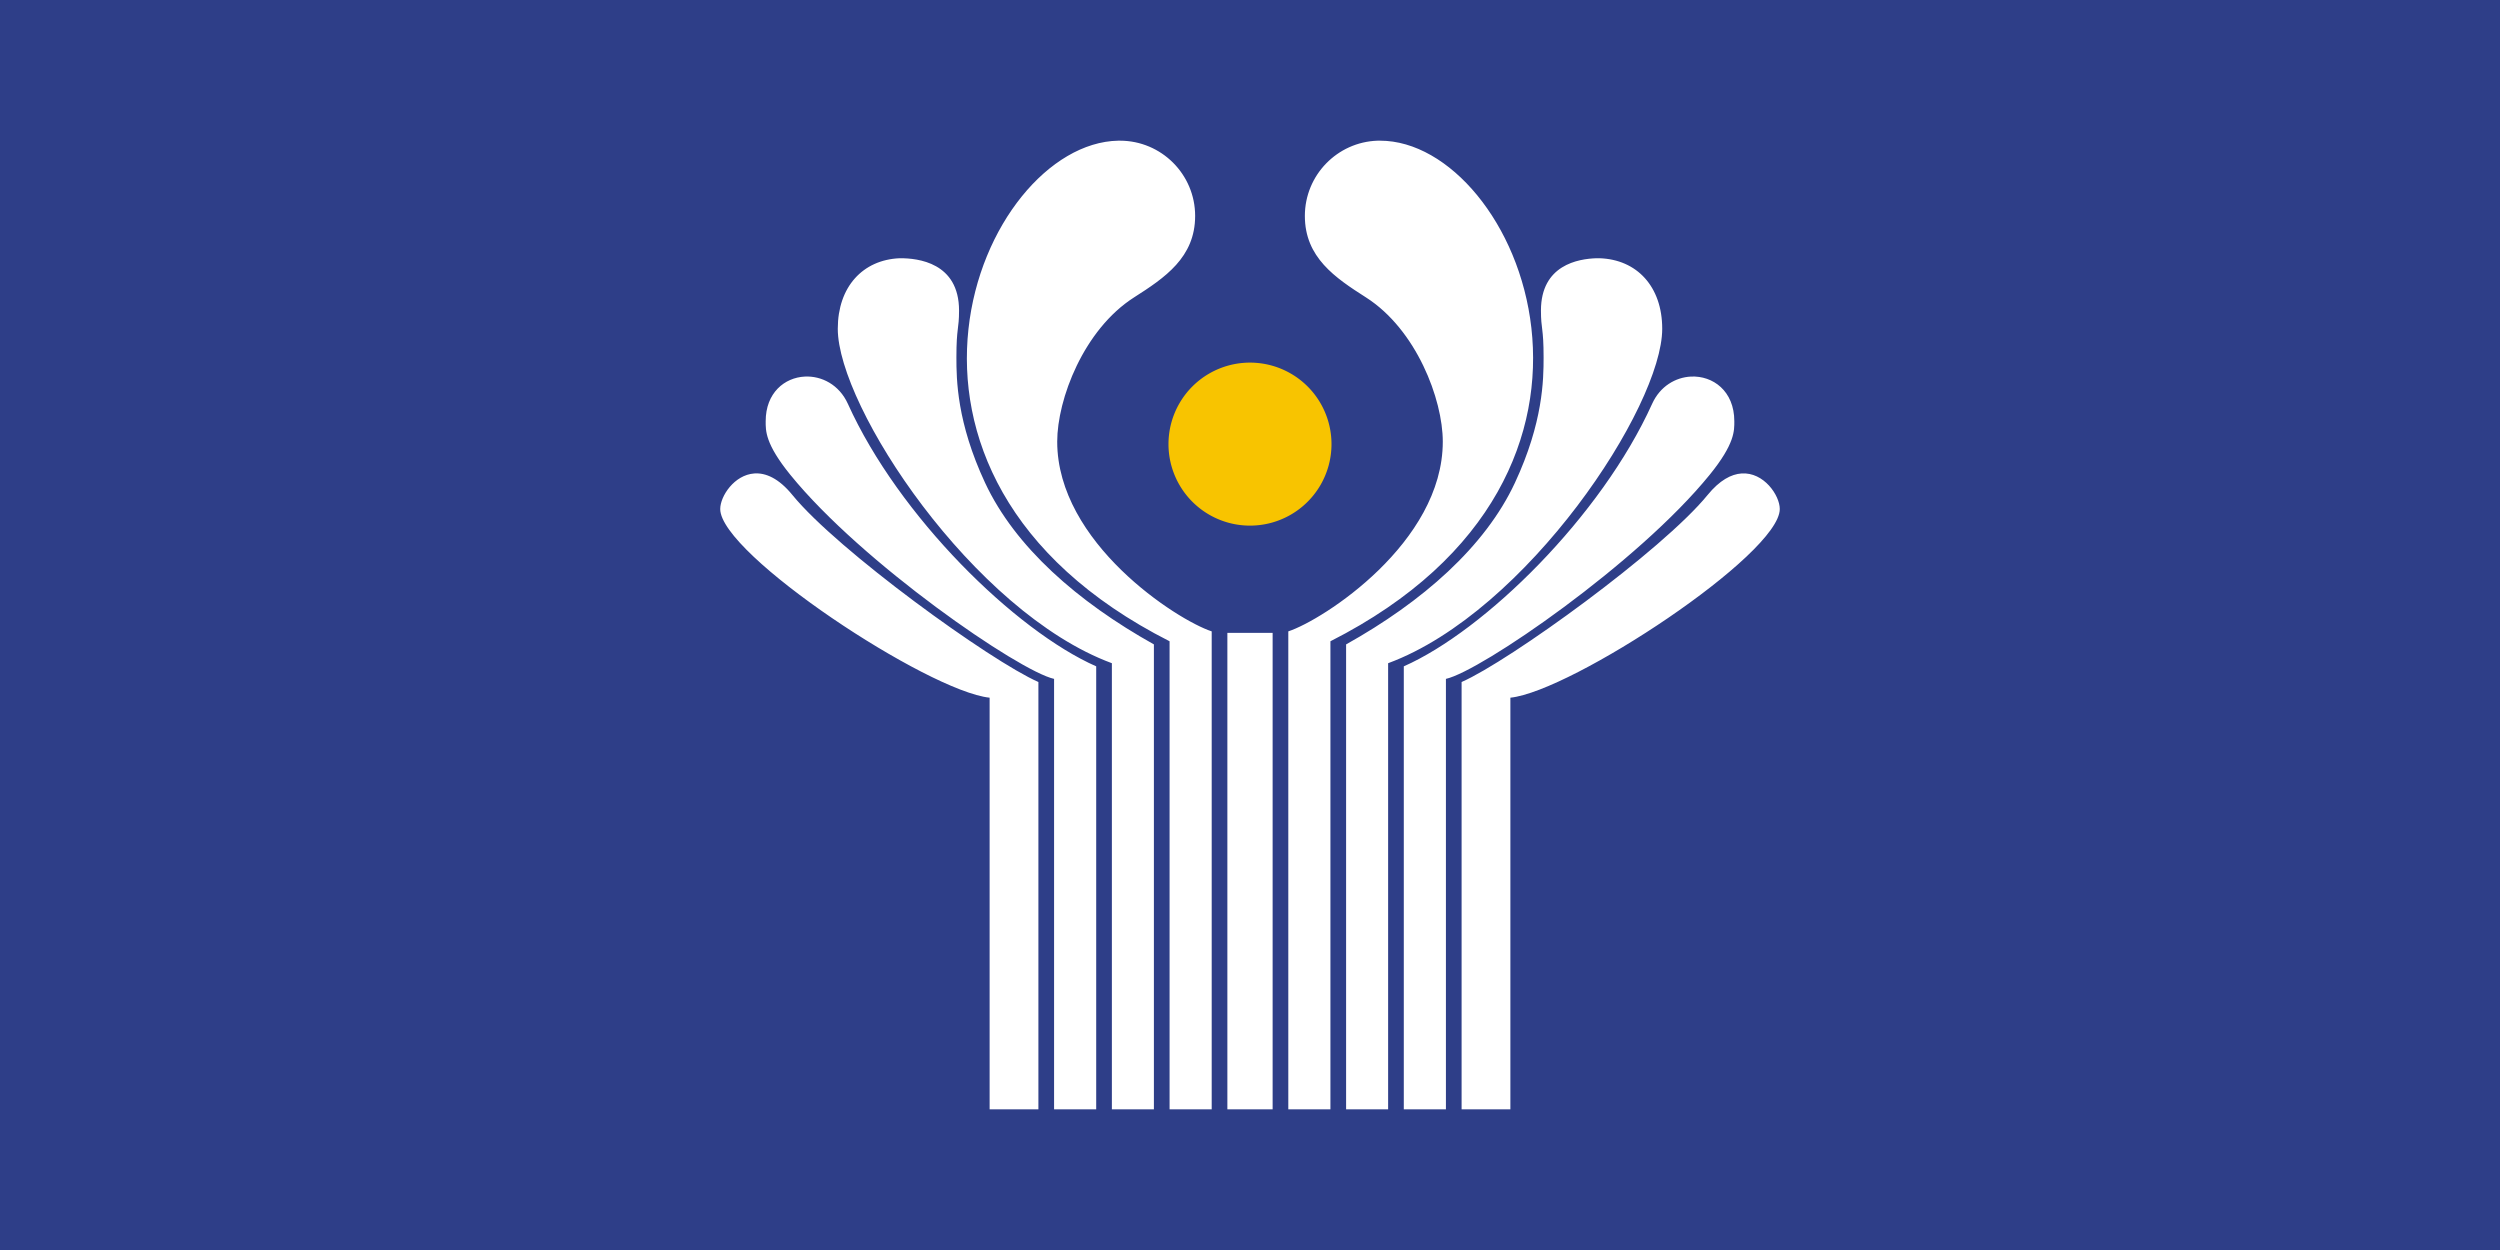 <?xml version="1.0" encoding="UTF-8"?>
 <!DOCTYPE svg PUBLIC "-//W3C//DTD SVG 1.1//EN"
   "http://www.w3.org/Graphics/SVG/1.1/DTD/svg11.dtd">
 <svg xmlns="http://www.w3.org/2000/svg" version="1.1"
   xmlns:xlink="http://www.w3.org/1999/xlink" width="1000" height="500">
  <rect width="1000" height="500" x="0" y="0" style="fill:#2e3e88;fill-opacity:1;fill-rule:nonzero;stroke:none" />
  <path d="m 532.599,177.648 a 32.601,32.601 0 0 1 -65.203,0 32.601,32.601 0 1 1 65.203,0 z" style="fill:#f8c400;fill-opacity:1;fill-rule:nonzero;stroke:none" />
  <path d="M 447.297,56.274 C 392.3,57.306 335.677,189.489 467.83,256.507 l 0,187.224 16.849,0 0,-191.181 c -13.954,-4.578 -61.794,-35.453 -61.794,-75.9 0,-16.921 10.569,-44.817 30.721,-57.68 12.33,-7.87 24.451,-15.99 24.451,-32.602 0,-16.612 -13.482,-30.094 -30.094,-30.094 -0.216,0 -0.45,-0.004 -0.666,0 z m 103.761,0 c -16.164,0.512 -29.114,13.806 -29.114,30.094 0,16.612 12.121,24.732 24.451,32.602 20.152,12.862 30.721,40.759 30.721,57.68 0,40.447 -47.84,71.323 -61.794,75.9 l 0,191.181 16.849,0 0,-187.224 c 132.671,-67.28 75.063,-200.233 19.867,-200.233 -0.324,0 -0.658,-0.01 -0.98,0 z M 359.837,103.296 c -14.701,0.633 -24.725,11.403 -24.725,28.213 0,31.196 54.103,113.243 109.638,133.776 l 0,178.446 16.81,0 0,-185.97 c -30.532,-17.052 -55.591,-39.055 -67.515,-64.615 -11.305,-24.233 -11.481,-41.277 -11.481,-50.195 2e-5,-12.066 1.058,-11.083 1.058,-18.73 0,-19.288 -16.672,-20.925 -23.432,-20.925 -0.116,0.004 -0.237,-0.005 -0.353,0 z m 278.798,0 c -7.34,0.214 -22.257,2.691 -22.257,20.925 0,7.647 1.058,6.664 1.058,18.73 0,8.918 -0.176,25.962 -11.481,50.195 -11.924,25.56 -36.983,47.563 -67.515,64.615 l 0,185.97 16.81,0 0,-178.446 c 55.536,-20.532 109.638,-102.58 109.638,-133.776 0,-16.942 -10.187,-27.736 -25.078,-28.213 -0.37,0 -0.751,-0.012 -1.176,0 z m -316.728,47.335 c -8.09,0.41 -15.635,6.507 -15.635,17.868 0,3.736 -0.263,8.947 9.835,21.395 28.649,35.317 91.544,78.555 105.524,81.66 l 0,172.177 16.849,0 0,-177.192 c -32.378,-14.312 -78.973,-59.956 -99.333,-105.014 -3.461,-7.66 -10.538,-11.233 -17.241,-10.893 z m 354.463,0 c -6.157,0.304 -12.354,3.893 -15.517,10.893 -20.36,45.058 -66.955,90.702 -99.333,105.014 l 0,177.192 16.849,0 0,-172.177 c 13.98,-3.106 76.875,-46.343 105.524,-81.66 10.098,-12.448 9.835,-17.659 9.835,-21.395 0,-12.173 -8.646,-18.298 -17.359,-17.868 z m -374.643,38.753 c -8.031,0.559 -13.636,9.11 -13.636,14.224 0,18.148 83.18,72.902 107.757,75.469 l 0,164.653 19.514,0 0,-170.923 c -19.13,-8.384 -80.363,-52.68 -98.392,-74.803 -5.479,-6.723 -10.738,-8.934 -15.243,-8.621 z m 394.901,0 c -4.121,0.278 -8.773,2.701 -13.597,8.621 -18.029,22.123 -79.262,66.42 -98.392,74.803 l 0,170.923 19.514,0 0,-164.653 c 24.577,-2.568 107.757,-57.321 107.757,-75.469 0,-5.457 -6.379,-14.825 -15.282,-14.224 z m -205.679,63.753 0,190.593 9.052,0 9.052,0 0,-190.593 -9.052,0 -9.052,0 z" style="fill:#ffffff;fill-opacity:1;fill-rule:nonzero;stroke:none" />
 </svg>
